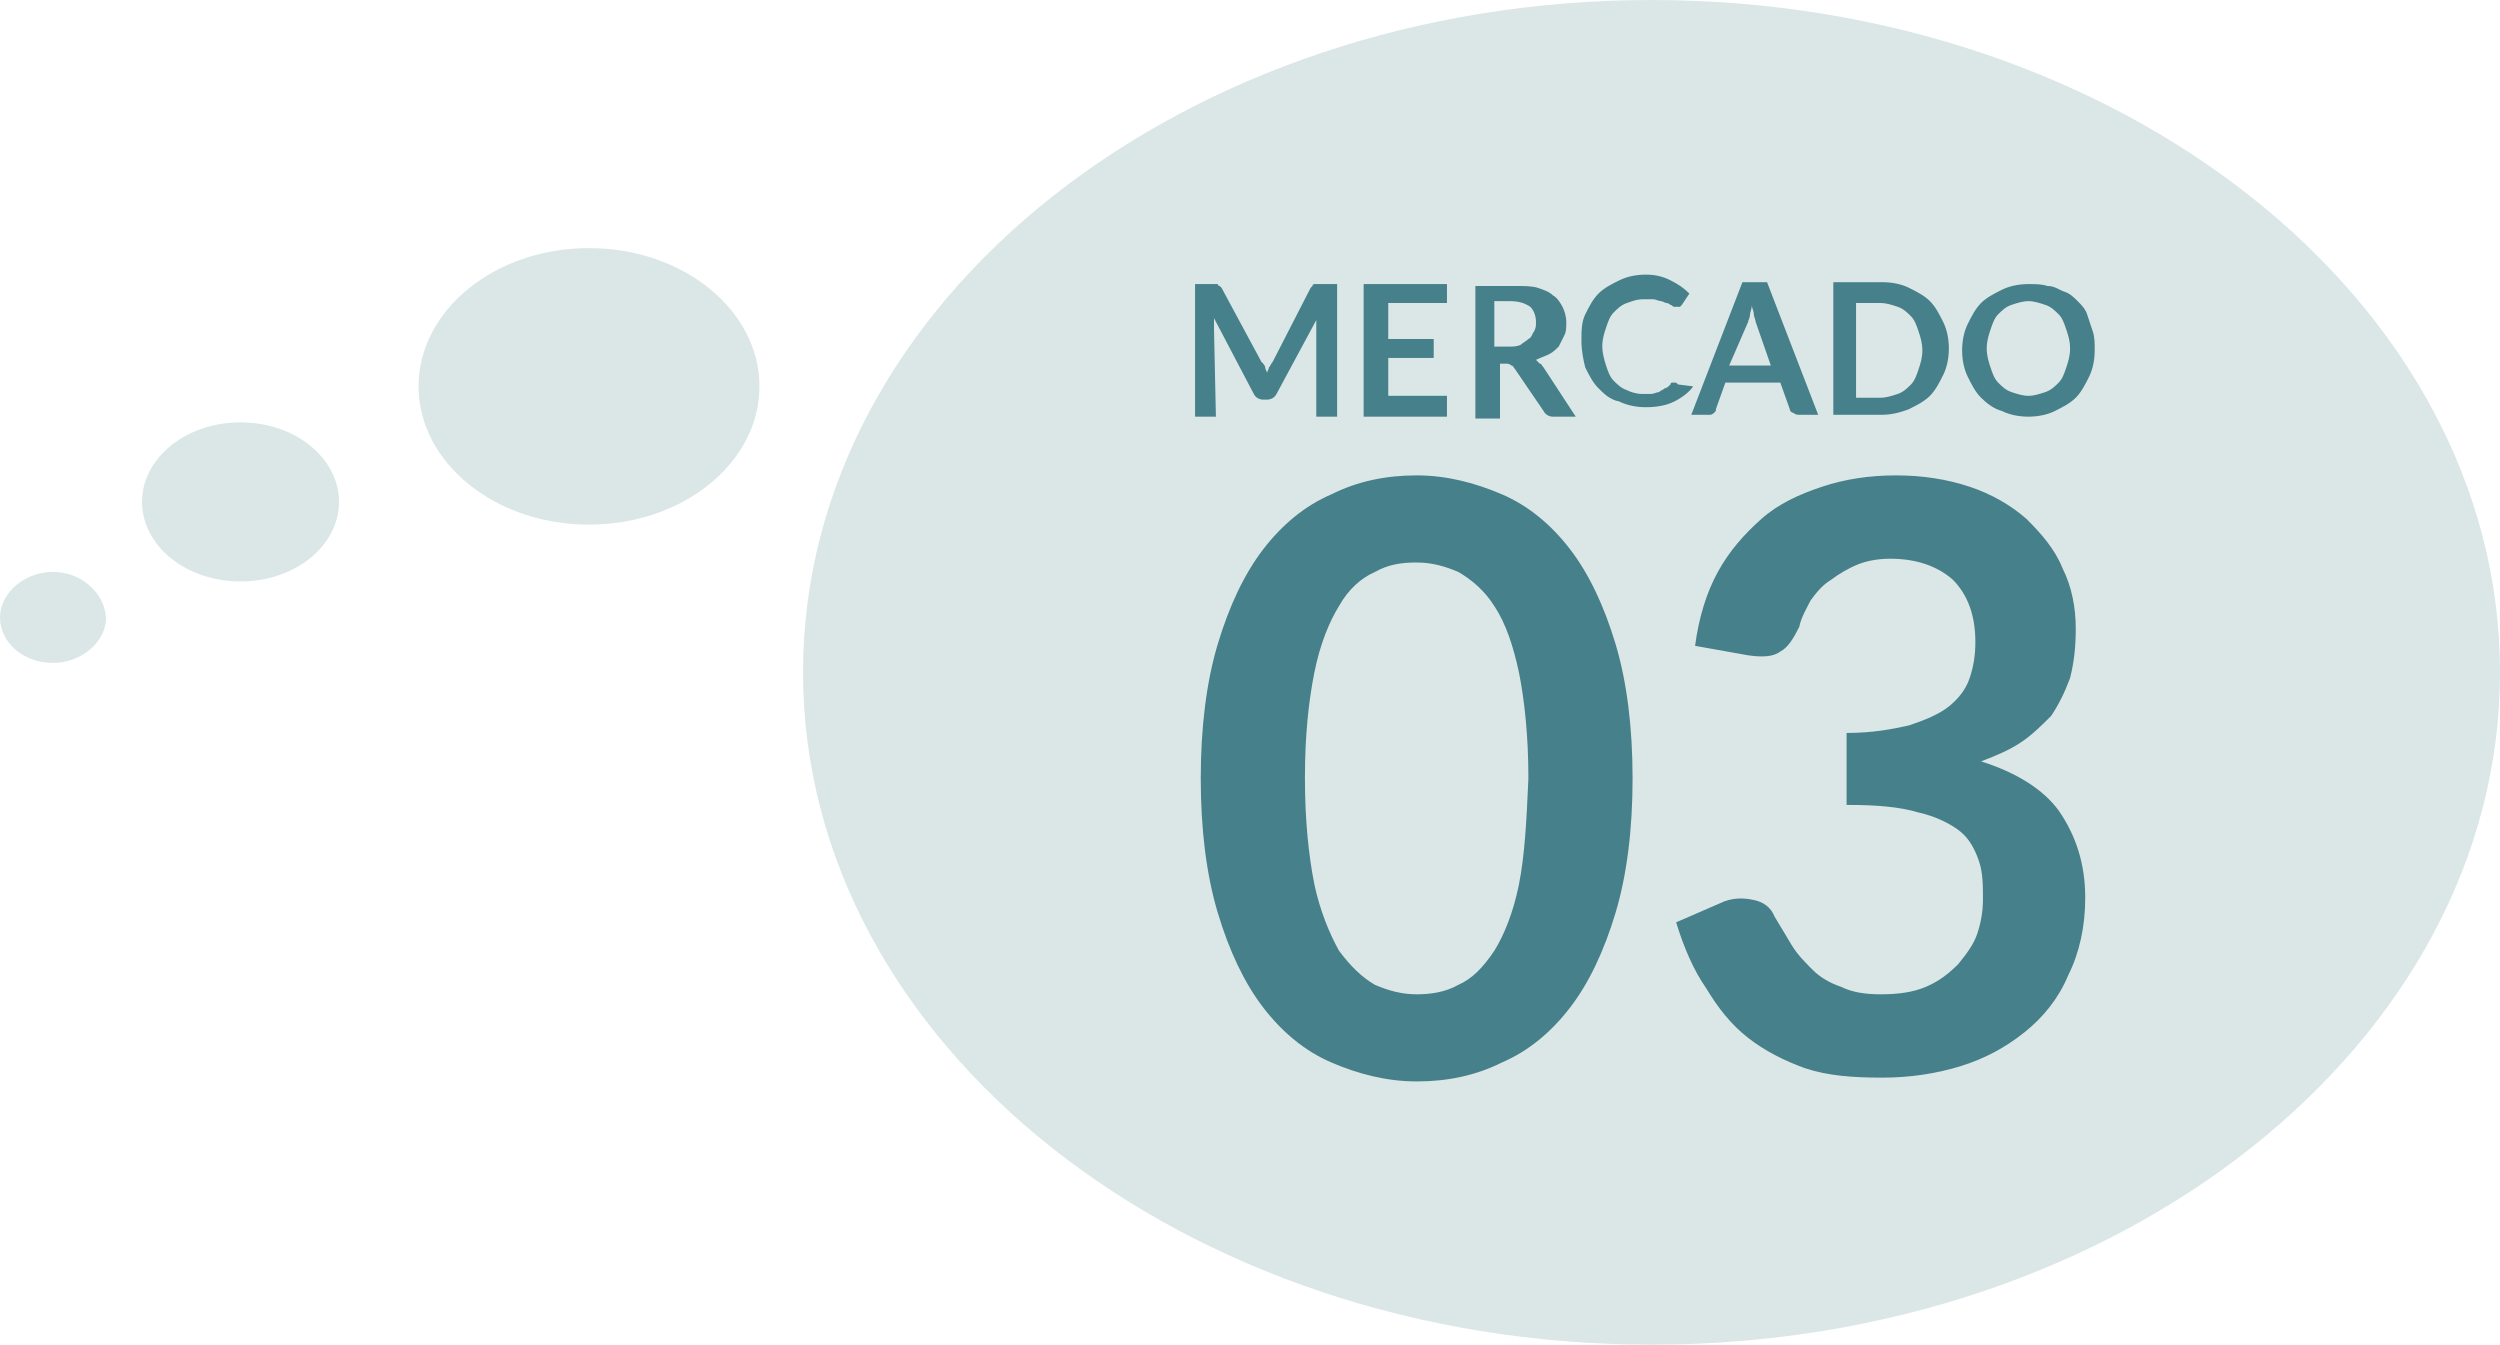 <?xml version="1.0" encoding="utf-8"?>
<!-- Generator: Adobe Illustrator 21.0.2, SVG Export Plug-In . SVG Version: 6.00 Build 0)  -->
<svg version="1.1" id="Layer_1" xmlns="http://www.w3.org/2000/svg" xmlns:xlink="http://www.w3.org/1999/xlink" x="0px" y="0px"
	 viewBox="0 0 132 71" style="enable-background:new 0 0 132 71;" xml:space="preserve">
<style type="text/css">
	.st0{fill:#DAE7E6;}
	.st1{fill:#46808A;}
</style>
<g>
	<g>
		<g>
			<path class="st0" d="M87.2,0C62.5,0,42.4,15.9,42.4,35.5S62.5,71,87.2,71S132,55.1,132,35.5S111.9,0,87.2,0z M31.1,13.1
				c-5,0-9,3.3-9,7.3s4,7.3,9,7.3s9-3.3,9-7.3C40.1,16.4,36.1,13.1,31.1,13.1z M12.7,22.3c-2.9,0-5.2,1.9-5.2,4.2
				c0,2.3,2.3,4.2,5.2,4.2c2.9,0,5.2-1.9,5.2-4.2S15.6,22.3,12.7,22.3z M2.8,30.2c-1.5,0-2.8,1.1-2.8,2.4S1.2,35,2.8,35
				c1.5,0,2.8-1.1,2.8-2.4C5.5,31.3,4.3,30.2,2.8,30.2z"/>
		</g>
	</g>
	<g>
		<g>
			<path class="st1" d="M64.1,17.4c0-0.1,0-0.2,0-0.3c0-0.1,0-0.2,0-0.3l2.1,4c0.1,0.2,0.3,0.3,0.5,0.3h0.2c0.2,0,0.4-0.1,0.5-0.3
				l2.1-3.9c0,0.2,0,0.4,0,0.6V22h1.1v-7h-1c-0.1,0-0.1,0-0.1,0h-0.1c0,0-0.1,0-0.1,0.1l-0.1,0.1l-2,3.9c-0.1,0.1-0.1,0.2-0.2,0.3
				c0,0.1-0.1,0.2-0.1,0.3c0-0.1-0.1-0.2-0.1-0.3c0-0.1-0.1-0.2-0.2-0.3l-2.1-3.9l-0.1-0.1c0,0-0.1,0-0.1-0.1h-0.1h-0.1h-1v7h1.1
				L64.1,17.4L64.1,17.4z M76.4,20.9h-3.1v-2h2.4v-1h-2.4V16h3.1v-1H72v7h4.4V20.9z M78.9,19.2h0.6c0.1,0,0.2,0,0.3,0.1
				c0.1,0,0.1,0.1,0.2,0.2l1.5,2.2c0.1,0.2,0.3,0.3,0.5,0.3h1.2l-1.7-2.6c-0.1-0.1-0.1-0.2-0.2-0.2c-0.1-0.1-0.1-0.1-0.2-0.2
				c0.2-0.1,0.5-0.2,0.7-0.3c0.2-0.1,0.4-0.3,0.5-0.4c0.1-0.2,0.2-0.4,0.3-0.6s0.1-0.4,0.1-0.7c0-0.3-0.1-0.6-0.2-0.8
				c-0.1-0.2-0.3-0.5-0.5-0.6c-0.2-0.2-0.5-0.3-0.8-0.4s-0.7-0.1-1.2-0.1h-2.1v7h1.3v-2.9H78.9z M78.9,15.9h0.8
				c0.5,0,0.8,0.1,1.1,0.3c0.2,0.2,0.3,0.5,0.3,0.8c0,0.2,0,0.3-0.1,0.5c-0.1,0.1-0.1,0.3-0.3,0.4c-0.1,0.1-0.3,0.2-0.4,0.3
				c-0.2,0.1-0.4,0.1-0.6,0.1h-0.8V15.9z M88.6,20.3c-0.1-0.1-0.1-0.1-0.2-0.1h-0.1c0,0-0.1,0-0.1,0.1c-0.1,0.1-0.2,0.2-0.3,0.2
				c-0.1,0.1-0.2,0.1-0.3,0.2c-0.1,0-0.3,0.1-0.4,0.1c-0.1,0-0.3,0-0.5,0c-0.3,0-0.6-0.1-0.8-0.2c-0.3-0.1-0.5-0.3-0.7-0.5
				s-0.3-0.5-0.4-0.8c-0.1-0.3-0.2-0.7-0.2-1c0-0.4,0.1-0.7,0.2-1c0.1-0.3,0.2-0.6,0.4-0.8s0.4-0.4,0.7-0.5s0.5-0.2,0.9-0.2
				c0.2,0,0.3,0,0.5,0c0.1,0,0.3,0.1,0.4,0.1c0.1,0,0.2,0.1,0.3,0.1s0.2,0.1,0.2,0.1c0.1,0,0.1,0.1,0.2,0.1c0.1,0,0.1,0,0.1,0
				c0.1,0,0.1,0,0.2,0l0.1-0.1l0.4-0.6c-0.3-0.3-0.6-0.5-1-0.7s-0.8-0.3-1.3-0.3s-1,0.1-1.4,0.3c-0.4,0.2-0.8,0.4-1.1,0.7
				c-0.3,0.3-0.5,0.7-0.7,1.1s-0.2,0.9-0.2,1.4s0.1,1,0.2,1.4c0.2,0.4,0.4,0.8,0.7,1.1c0.3,0.3,0.6,0.6,1.1,0.7
				c0.4,0.2,0.9,0.3,1.4,0.3c0.6,0,1.1-0.1,1.5-0.3c0.4-0.2,0.8-0.5,1-0.8L88.6,20.3z M90.5,21.8c0.1-0.1,0.1-0.1,0.1-0.2l0.5-1.4
				H94l0.5,1.4c0,0.1,0.1,0.2,0.2,0.2c0.1,0.1,0.2,0.1,0.3,0.1h1l-2.7-7H92l-2.7,7h1C90.3,21.9,90.4,21.9,90.5,21.8z M92.3,17
				c0-0.1,0.1-0.2,0.1-0.4c0-0.1,0.1-0.3,0.1-0.5c0,0.2,0.1,0.3,0.1,0.5c0,0.1,0.1,0.3,0.1,0.4l0.8,2.3h-2.2L92.3,17z M100.8,21.6
				c0.4-0.2,0.8-0.4,1.1-0.7c0.3-0.3,0.5-0.7,0.7-1.1s0.3-0.9,0.3-1.4s-0.1-1-0.3-1.4s-0.4-0.8-0.7-1.1c-0.3-0.3-0.7-0.5-1.1-0.7
				c-0.4-0.2-0.9-0.3-1.4-0.3h-2.6v7h2.6C99.8,21.9,100.3,21.8,100.8,21.6z M98,16h1.3c0.3,0,0.6,0.1,0.9,0.2
				c0.3,0.1,0.5,0.3,0.7,0.5s0.3,0.5,0.4,0.8c0.1,0.3,0.2,0.6,0.2,1s-0.1,0.7-0.2,1c-0.1,0.3-0.2,0.6-0.4,0.8s-0.4,0.4-0.7,0.5
				S99.6,21,99.3,21H98V16z M110.5,17.5c-0.1-0.3-0.2-0.6-0.3-0.9s-0.3-0.5-0.5-0.7s-0.4-0.4-0.7-0.5s-0.5-0.3-0.9-0.3
				c-0.3-0.1-0.6-0.1-1-0.1c-0.5,0-1,0.1-1.4,0.3c-0.4,0.2-0.8,0.4-1.1,0.7c-0.3,0.3-0.5,0.7-0.7,1.1s-0.3,0.9-0.3,1.4
				s0.1,1,0.3,1.4s0.4,0.8,0.7,1.1c0.3,0.3,0.7,0.6,1.1,0.7c0.4,0.2,0.9,0.3,1.4,0.3s1-0.1,1.4-0.3c0.4-0.2,0.8-0.4,1.1-0.7
				c0.3-0.3,0.5-0.7,0.7-1.1s0.3-0.9,0.3-1.4C110.6,18.1,110.6,17.8,110.5,17.5z M109.1,19.4c-0.1,0.3-0.2,0.6-0.4,0.8
				c-0.2,0.2-0.4,0.4-0.7,0.5s-0.6,0.2-0.9,0.2c-0.3,0-0.6-0.1-0.9-0.2c-0.3-0.1-0.5-0.3-0.7-0.5s-0.3-0.5-0.4-0.8
				c-0.1-0.3-0.2-0.6-0.2-1s0.1-0.7,0.2-1c0.1-0.3,0.2-0.6,0.4-0.8c0.2-0.2,0.4-0.4,0.7-0.5s0.6-0.2,0.9-0.2c0.3,0,0.6,0.1,0.9,0.2
				c0.3,0.1,0.5,0.3,0.7,0.5s0.3,0.5,0.4,0.8c0.1,0.3,0.2,0.6,0.2,1S109.2,19.1,109.1,19.4z M82.9,29c-1-1.3-2.2-2.3-3.6-2.9
				c-1.4-0.6-2.9-1-4.5-1s-3.1,0.3-4.5,1c-1.4,0.6-2.6,1.6-3.6,2.9s-1.8,3-2.4,5c-0.6,2-0.9,4.4-0.9,7.1s0.3,5.1,0.9,7.1
				c0.6,2,1.4,3.7,2.4,5s2.2,2.3,3.6,2.9c1.4,0.6,2.9,1,4.5,1s3.1-0.3,4.5-1c1.4-0.6,2.6-1.6,3.6-2.9s1.8-3,2.4-5
				c0.6-2,0.9-4.4,0.9-7.1S85.9,36,85.3,34C84.7,32,83.9,30.3,82.9,29z M80.2,46.7c-0.3,1.5-0.8,2.7-1.3,3.5
				c-0.6,0.9-1.2,1.5-1.9,1.8c-0.7,0.4-1.5,0.5-2.2,0.5c-0.8,0-1.5-0.2-2.2-0.5c-0.7-0.4-1.3-1-1.9-1.8c-0.5-0.9-1-2.1-1.3-3.5
				c-0.3-1.5-0.5-3.4-0.5-5.6c0-2.3,0.2-4.1,0.5-5.6s0.8-2.7,1.3-3.5c0.5-0.9,1.2-1.5,1.9-1.8c0.7-0.4,1.4-0.5,2.2-0.5
				s1.5,0.2,2.2,0.5c0.7,0.4,1.4,1,1.9,1.8c0.6,0.9,1,2.1,1.3,3.5c0.3,1.5,0.5,3.4,0.5,5.6C80.6,43.4,80.5,45.2,80.2,46.7z
				 M104.6,40.2c0.8-0.3,1.5-0.6,2.1-1s1.1-0.9,1.6-1.4c0.4-0.6,0.7-1.2,1-2c0.2-0.8,0.3-1.6,0.3-2.6c0-1.1-0.2-2.2-0.7-3.2
				c-0.4-1-1.1-1.8-1.9-2.6c-0.8-0.7-1.8-1.3-3-1.7c-1.2-0.4-2.5-0.6-3.9-0.6s-2.7,0.2-3.9,0.6s-2.3,0.9-3.2,1.7
				c-0.9,0.8-1.7,1.7-2.3,2.8c-0.6,1.1-1,2.4-1.2,3.9l2.8,0.5c0.7,0.1,1.3,0.1,1.7-0.2c0.4-0.2,0.7-0.7,1-1.3c0.1-0.5,0.4-1,0.6-1.4
				c0.3-0.4,0.6-0.8,1.1-1.1c0.4-0.3,0.9-0.6,1.4-0.8c0.5-0.2,1.1-0.3,1.7-0.3c1.4,0,2.5,0.4,3.3,1.1c0.8,0.8,1.2,1.9,1.2,3.3
				c0,0.7-0.1,1.3-0.3,1.9s-0.6,1.1-1.1,1.5s-1.2,0.7-2.1,1c-0.9,0.2-1.9,0.4-3.3,0.4v3.8c1.6,0,2.8,0.1,3.8,0.4
				c0.9,0.2,1.7,0.6,2.2,1s0.8,1,1,1.6s0.2,1.3,0.2,2c0,0.6-0.1,1.2-0.3,1.8c-0.2,0.6-0.6,1.1-1,1.6c-0.5,0.5-1,0.9-1.7,1.2
				c-0.7,0.3-1.5,0.4-2.4,0.4c-0.8,0-1.5-0.1-2.1-0.4c-0.6-0.2-1.1-0.5-1.5-0.9s-0.8-0.8-1.1-1.3s-0.6-1-0.9-1.5
				c-0.2-0.5-0.6-0.8-1.2-0.9c-0.5-0.1-1.1-0.1-1.7,0.2l-2.3,1c0.4,1.3,0.9,2.5,1.6,3.5c0.6,1,1.3,1.9,2.2,2.6s1.9,1.2,3,1.6
				c1.2,0.4,2.5,0.5,4.1,0.5c1.4,0,2.8-0.2,4.1-0.6s2.4-1,3.4-1.8s1.8-1.8,2.3-3c0.6-1.2,0.9-2.6,0.9-4.1c0-1.8-0.5-3.3-1.4-4.6
				C107.9,41.7,106.5,40.8,104.6,40.2z"/>
		</g>
	</g>
</g>
</svg>
